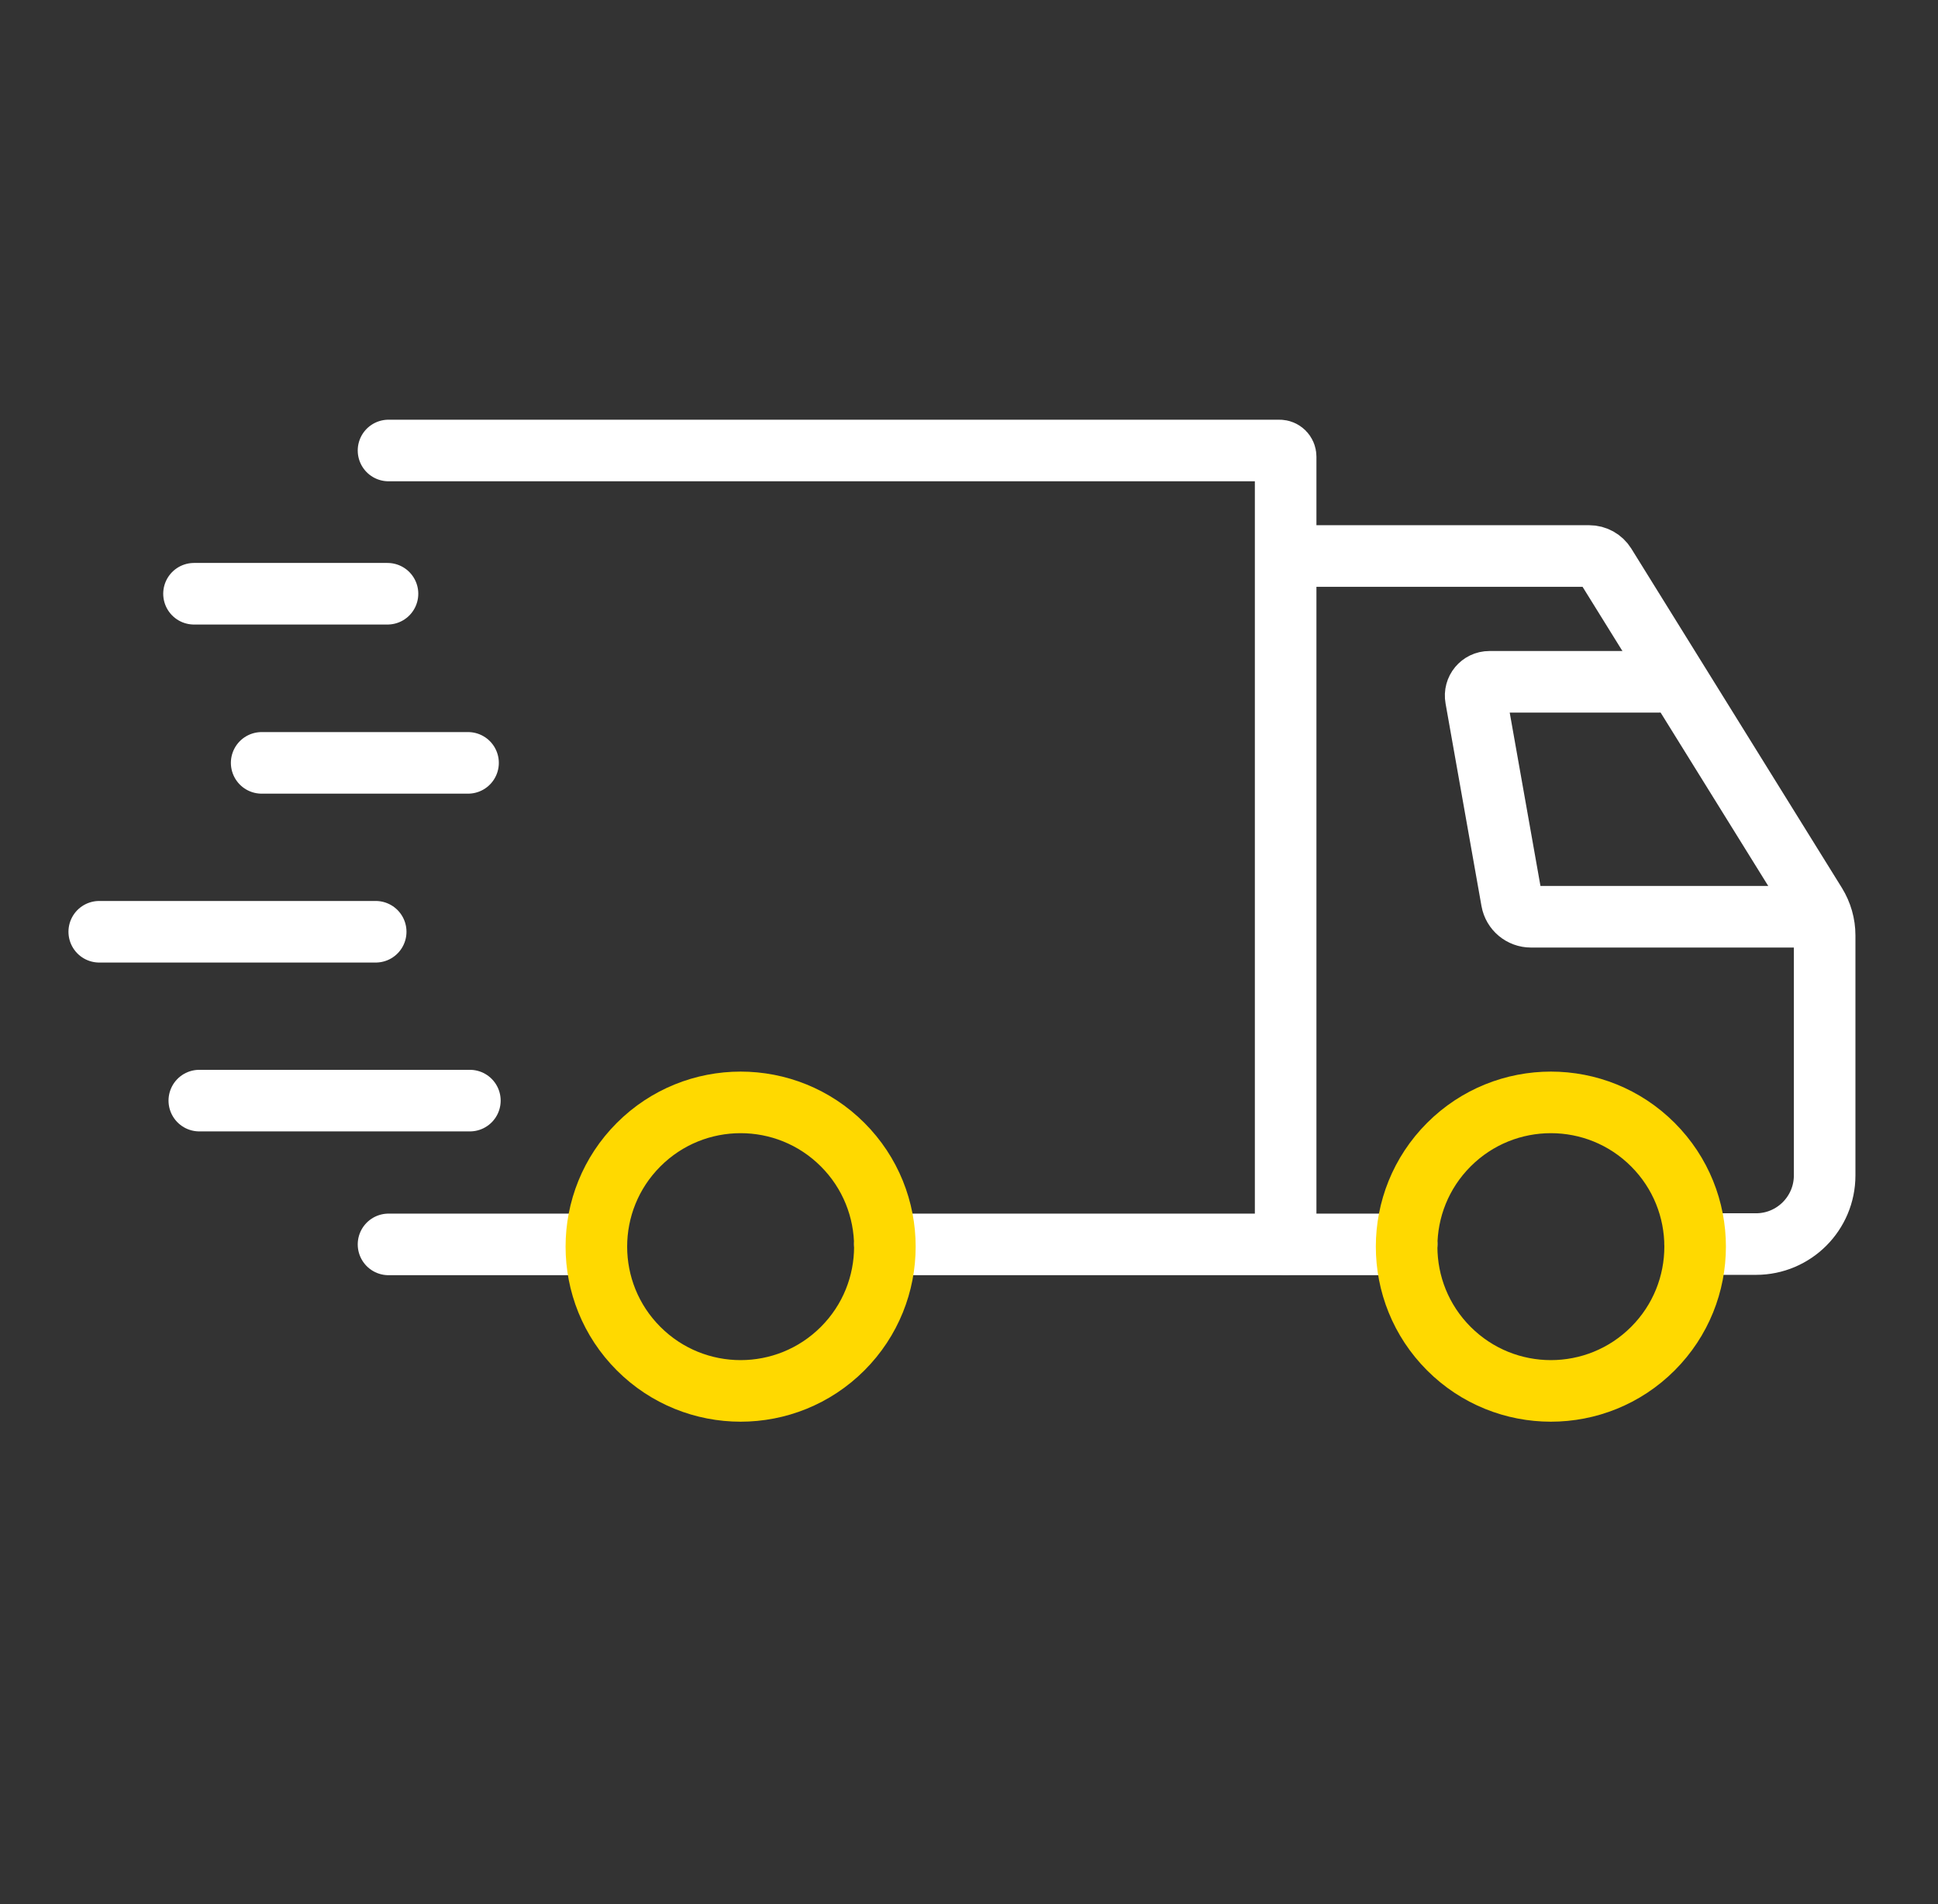 <svg width="57" height="56" viewBox="0 0 57 56" fill="none" xmlns="http://www.w3.org/2000/svg">
<rect x="0" y="0" width="57" height="56" fill="#333333" stroke="none"/>
<path d="M11.427 13.249H37.632C37.732 13.249 37.813 13.33 37.813 13.431V36.591" stroke="white" stroke-width="1.811" stroke-miterlimit="10" stroke-linecap="round"/>
<path d="M17.452 36.598H11.427" stroke="white" stroke-width="1.811" stroke-miterlimit="10" stroke-linecap="round"/>
<path d="M41.372 36.598H26.026" stroke="white" stroke-width="1.811" stroke-miterlimit="10" stroke-linecap="round"/>
<path d="M37.944 16.352H46.742C46.933 16.352 47.109 16.45 47.21 16.611L53.404 26.59C53.575 26.867 53.666 27.186 53.666 27.51V34.569C53.666 35.683 52.762 36.588 51.647 36.588H49.856" stroke="white" stroke-width="1.811" stroke-miterlimit="10" stroke-linecap="round"/>
<path d="M48.614 39.664C50.271 38.007 50.271 35.321 48.614 33.664C46.958 32.007 44.271 32.007 42.614 33.664C40.957 35.321 40.957 38.007 42.614 39.664C44.271 41.321 46.958 41.321 48.614 39.664Z" stroke="#FFD900" stroke-width="1.811" stroke-miterlimit="10" stroke-linecap="round"/>
<path d="M24.783 39.664C26.44 38.007 26.44 35.321 24.783 33.664C23.126 32.007 20.44 32.007 18.783 33.664C17.126 35.321 17.126 38.007 18.783 39.664C20.44 41.321 23.126 41.321 24.783 39.664Z" stroke="#FFD900" stroke-width="1.811" stroke-miterlimit="10" stroke-linecap="round"/>
<path d="M48.833 20.052H43.806C43.553 20.052 43.362 20.281 43.408 20.531L44.465 26.491C44.514 26.764 44.752 26.962 45.029 26.962H53.415" stroke="white" stroke-width="1.811" stroke-miterlimit="10" stroke-linecap="round"/>
<path d="M5.706 17.462H11.397" stroke="white" stroke-width="1.811" stroke-miterlimit="10" stroke-linecap="round"/>
<path d="M7.696 22.436H13.766" stroke="white" stroke-width="1.811" stroke-miterlimit="10" stroke-linecap="round"/>
<path d="M5.862 32.369H13.82" stroke="white" stroke-width="1.811" stroke-miterlimit="10" stroke-linecap="round"/>
<path d="M2.919 27.403H11.05" stroke="white" stroke-width="1.811" stroke-miterlimit="10" stroke-linecap="round"/>
</svg>
